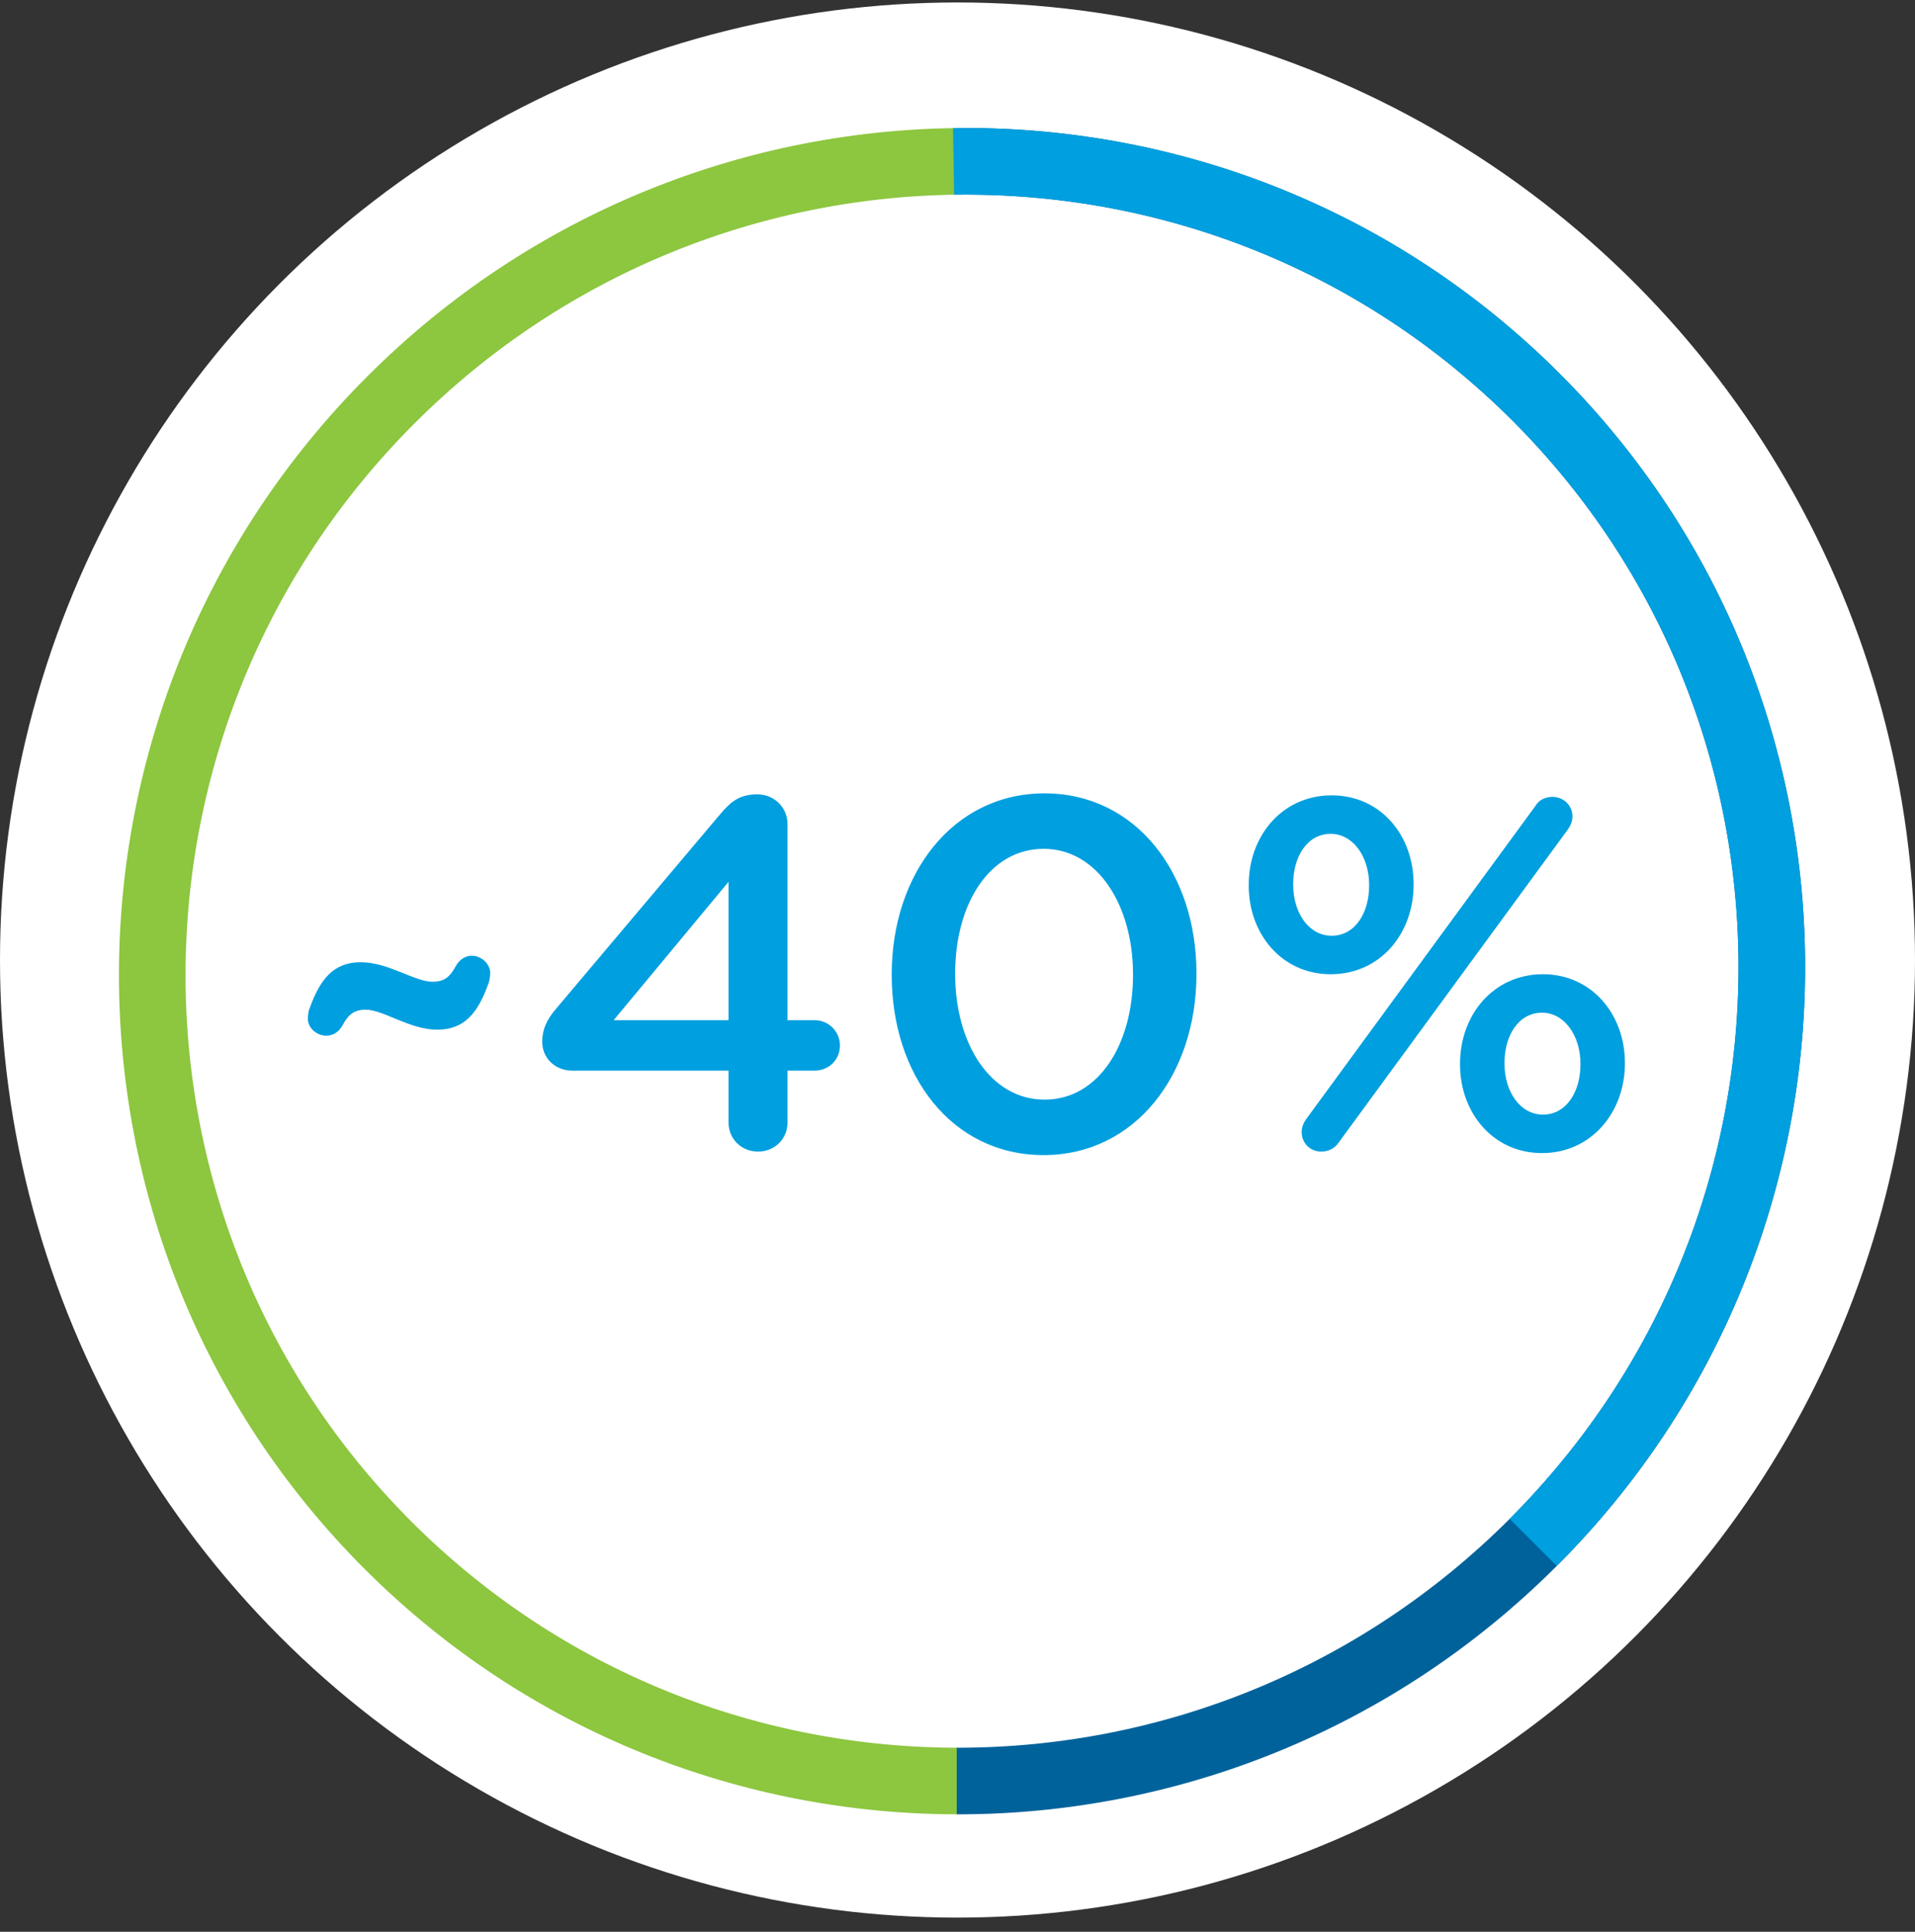 <svg width="115" height="116" viewBox="0 0 115 116" fill="none" xmlns="http://www.w3.org/2000/svg">
<rect x="0" y="0" width="115" height="116" fill="#333333" stroke="none"/>
<circle cx="57.5" cy="57.648" r="57.5" fill="white"/>
<path d="M23.301 92.789C42.245 111.732 73.035 111.656 92.073 92.618C111.112 73.58 111.188 42.789 92.244 23.846C73.3 4.902 42.51 4.978 23.472 24.016C4.434 43.054 4.357 73.845 23.301 92.789Z" stroke="url(#paint0_linear_956_25404)" stroke-width="4" stroke-miterlimit="10"/>
<path d="M92.073 92.618C111.111 73.58 111.188 42.789 92.244 23.846C82.612 14.214 69.918 9.499 57.264 9.693" stroke="url(#paint1_linear_956_25404)" stroke-width="4" stroke-miterlimit="10"/>
<path d="M20.557 61.59C20.377 61.92 20.047 62.19 19.597 62.19C18.997 62.19 18.487 61.71 18.487 61.17C18.487 61.02 18.517 60.69 18.607 60.51C19.237 58.77 20.047 57.78 21.667 57.78C23.317 57.78 24.907 58.95 25.957 58.95C26.677 58.95 27.007 58.68 27.367 58.02C27.547 57.69 27.877 57.39 28.327 57.39C28.927 57.39 29.437 57.9 29.437 58.41C29.437 58.59 29.407 58.89 29.317 59.1C28.687 60.84 27.877 61.83 26.257 61.83C24.607 61.83 23.017 60.63 21.967 60.63C21.247 60.63 20.917 60.93 20.557 61.59ZM43.751 67.41V64.29H34.361C33.371 64.29 32.561 63.57 32.561 62.55C32.561 61.83 32.831 61.23 33.371 60.6L43.241 48.9C43.901 48.12 44.411 47.7 45.491 47.7C46.481 47.7 47.291 48.48 47.291 49.47V61.26H48.911C49.781 61.26 50.441 61.95 50.441 62.79C50.441 63.63 49.781 64.29 48.911 64.29H47.291V67.41C47.291 68.4 46.511 69.15 45.521 69.15C44.531 69.15 43.751 68.4 43.751 67.41ZM36.851 61.26H43.751V52.95L36.851 61.26ZM62.67 69.36C57.15 69.36 53.55 64.56 53.55 58.56V58.5C53.55 52.5 57.21 47.64 62.73 47.64C68.22 47.64 71.85 52.44 71.85 58.44V58.5C71.85 64.5 68.19 69.36 62.67 69.36ZM62.73 66.03C66 66.03 68.04 62.67 68.04 58.56V58.5C68.04 54.36 65.91 50.97 62.67 50.97C59.43 50.97 57.36 54.27 57.36 58.44V58.5C57.36 62.64 59.46 66.03 62.73 66.03ZM79.909 58.5C76.969 58.5 74.989 56.07 74.989 53.19V53.13C74.989 50.19 76.999 47.76 79.969 47.76C82.939 47.76 84.889 50.19 84.889 53.07V53.13C84.889 56.04 82.909 58.5 79.909 58.5ZM78.169 67.98C78.169 67.68 78.289 67.41 78.439 67.2L92.209 48.39C92.419 48.03 92.809 47.85 93.229 47.85C93.889 47.85 94.429 48.36 94.429 49.02C94.429 49.32 94.309 49.59 94.159 49.8L80.389 68.61C80.149 68.97 79.759 69.15 79.339 69.15C78.679 69.15 78.169 68.64 78.169 67.98ZM92.599 69.24C89.659 69.24 87.679 66.81 87.679 63.93V63.87C87.679 60.93 89.689 58.5 92.659 58.5C95.599 58.5 97.579 60.93 97.579 63.81V63.87C97.579 66.78 95.569 69.24 92.599 69.24ZM79.969 56.19C81.379 56.19 82.219 54.81 82.219 53.19V53.13C82.219 51.45 81.259 50.07 79.909 50.07C78.499 50.07 77.659 51.45 77.659 53.07V53.13C77.659 54.84 78.619 56.19 79.969 56.19ZM92.659 66.93C94.069 66.93 94.909 65.55 94.909 63.93V63.87C94.909 62.19 93.949 60.81 92.599 60.81C91.189 60.81 90.349 62.19 90.349 63.81V63.87C90.349 65.58 91.309 66.93 92.659 66.93Z" fill="#009FDF"/>
<defs>
<linearGradient id="paint0_linear_956_25404" x1="7.67" y1="58.317" x2="107.875" y2="58.317" gradientUnits="userSpaceOnUse">
<stop offset="0.497" stop-color="#8DC63F"/>
<stop offset="0.497" stop-color="#00629B"/>
</linearGradient>
<linearGradient id="paint1_linear_956_25404" x1="7.67" y1="58.317" x2="107.875" y2="58.317" gradientUnits="userSpaceOnUse">
<stop offset="0.336" stop-color="#94CB14"/>
<stop offset="0.497" stop-color="#009FDF"/>
</linearGradient>
</defs>
</svg>
